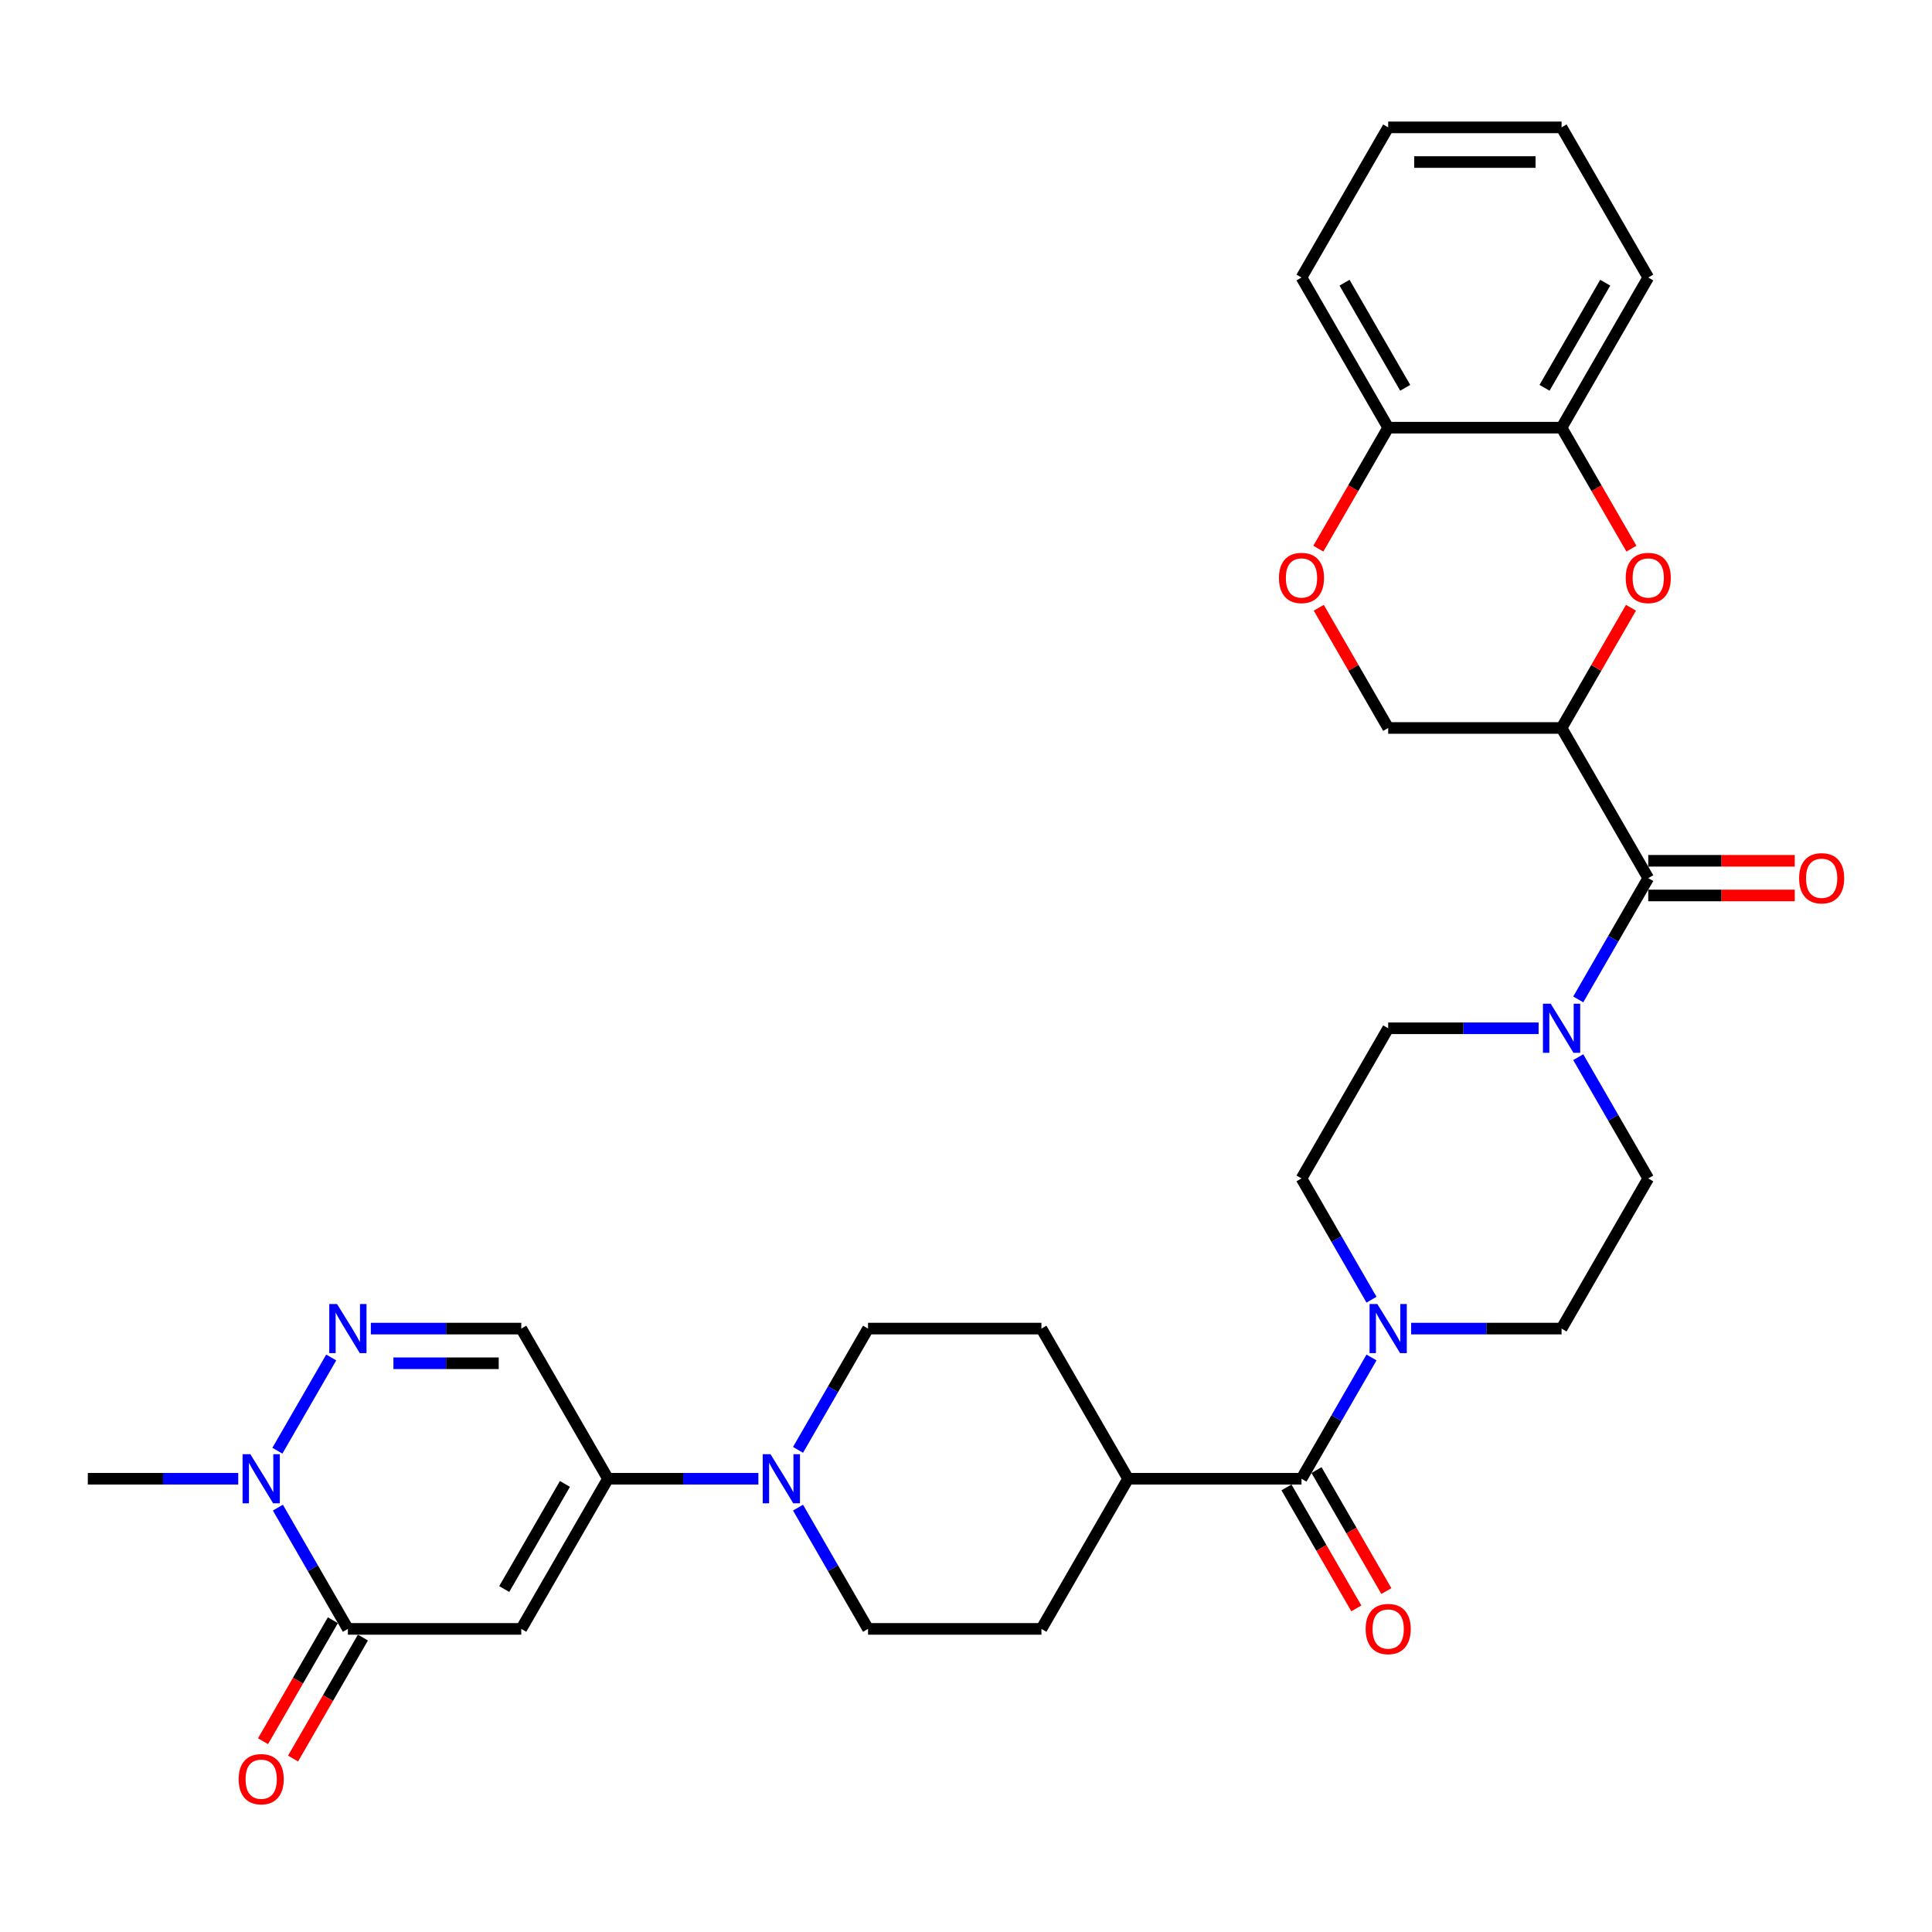 <?xml version='1.0' encoding='iso-8859-1'?>
<svg version='1.1' baseProfile='full'
              xmlns='http://www.w3.org/2000/svg'
                      xmlns:rdkit='http://www.rdkit.org/xml'
                      xmlns:xlink='http://www.w3.org/1999/xlink'
                  xml:space='preserve'
width='1000px' height='1000px' viewBox='0 0 1000 1000'>
<!-- END OF HEADER -->
<rect style='opacity:1.0;fill:#FFFFFF;stroke:none' width='1000' height='1000' x='0' y='0'> </rect>
<path class='bond-1' d='M 269.811,843.114 L 180.068,843.114' style='fill:none;fill-rule:evenodd;stroke:#000000;stroke-width:6px;stroke-linecap:butt;stroke-linejoin:miter;stroke-opacity:1' />
<path class='bond-2' d='M 269.811,843.114 L 314.682,765.394' style='fill:none;fill-rule:evenodd;stroke:#000000;stroke-width:6px;stroke-linecap:butt;stroke-linejoin:miter;stroke-opacity:1' />
<path class='bond-2' d='M 260.997,822.481 L 292.407,768.078' style='fill:none;fill-rule:evenodd;stroke:#000000;stroke-width:6px;stroke-linecap:butt;stroke-linejoin:miter;stroke-opacity:1' />
<path class='bond-0' d='M 808.265,376.798 L 853.136,454.517' style='fill:none;fill-rule:evenodd;stroke:#000000;stroke-width:6px;stroke-linecap:butt;stroke-linejoin:miter;stroke-opacity:1' />
<path class='bond-6' d='M 808.265,376.798 L 826.229,345.683' style='fill:none;fill-rule:evenodd;stroke:#000000;stroke-width:6px;stroke-linecap:butt;stroke-linejoin:miter;stroke-opacity:1' />
<path class='bond-6' d='M 826.229,345.683 L 844.194,314.568' style='fill:none;fill-rule:evenodd;stroke:#FF0000;stroke-width:6px;stroke-linecap:butt;stroke-linejoin:miter;stroke-opacity:1' />
<path class='bond-14' d='M 808.265,376.798 L 718.523,376.798' style='fill:none;fill-rule:evenodd;stroke:#000000;stroke-width:6px;stroke-linecap:butt;stroke-linejoin:miter;stroke-opacity:1' />
<path class='bond-5' d='M 180.068,843.114 L 161.949,811.729' style='fill:none;fill-rule:evenodd;stroke:#000000;stroke-width:6px;stroke-linecap:butt;stroke-linejoin:miter;stroke-opacity:1' />
<path class='bond-5' d='M 161.949,811.729 L 143.829,780.345' style='fill:none;fill-rule:evenodd;stroke:#0000FF;stroke-width:6px;stroke-linecap:butt;stroke-linejoin:miter;stroke-opacity:1' />
<path class='bond-17' d='M 172.296,838.626 L 154.218,869.939' style='fill:none;fill-rule:evenodd;stroke:#000000;stroke-width:6px;stroke-linecap:butt;stroke-linejoin:miter;stroke-opacity:1' />
<path class='bond-17' d='M 154.218,869.939 L 136.14,901.251' style='fill:none;fill-rule:evenodd;stroke:#FF0000;stroke-width:6px;stroke-linecap:butt;stroke-linejoin:miter;stroke-opacity:1' />
<path class='bond-17' d='M 187.84,847.601 L 169.762,878.913' style='fill:none;fill-rule:evenodd;stroke:#000000;stroke-width:6px;stroke-linecap:butt;stroke-linejoin:miter;stroke-opacity:1' />
<path class='bond-17' d='M 169.762,878.913 L 151.684,910.225' style='fill:none;fill-rule:evenodd;stroke:#FF0000;stroke-width:6px;stroke-linecap:butt;stroke-linejoin:miter;stroke-opacity:1' />
<path class='bond-9' d='M 314.682,765.394 L 353.612,765.394' style='fill:none;fill-rule:evenodd;stroke:#000000;stroke-width:6px;stroke-linecap:butt;stroke-linejoin:miter;stroke-opacity:1' />
<path class='bond-9' d='M 353.612,765.394 L 392.542,765.394' style='fill:none;fill-rule:evenodd;stroke:#0000FF;stroke-width:6px;stroke-linecap:butt;stroke-linejoin:miter;stroke-opacity:1' />
<path class='bond-11' d='M 314.682,765.394 L 269.811,687.675' style='fill:none;fill-rule:evenodd;stroke:#000000;stroke-width:6px;stroke-linecap:butt;stroke-linejoin:miter;stroke-opacity:1' />
<path class='bond-3' d='M 191.95,687.675 L 230.88,687.675' style='fill:none;fill-rule:evenodd;stroke:#0000FF;stroke-width:6px;stroke-linecap:butt;stroke-linejoin:miter;stroke-opacity:1' />
<path class='bond-3' d='M 230.88,687.675 L 269.811,687.675' style='fill:none;fill-rule:evenodd;stroke:#000000;stroke-width:6px;stroke-linecap:butt;stroke-linejoin:miter;stroke-opacity:1' />
<path class='bond-3' d='M 203.629,705.624 L 230.88,705.624' style='fill:none;fill-rule:evenodd;stroke:#0000FF;stroke-width:6px;stroke-linecap:butt;stroke-linejoin:miter;stroke-opacity:1' />
<path class='bond-3' d='M 230.88,705.624 L 258.132,705.624' style='fill:none;fill-rule:evenodd;stroke:#000000;stroke-width:6px;stroke-linecap:butt;stroke-linejoin:miter;stroke-opacity:1' />
<path class='bond-33' d='M 171.436,702.626 L 143.58,750.875' style='fill:none;fill-rule:evenodd;stroke:#0000FF;stroke-width:6px;stroke-linecap:butt;stroke-linejoin:miter;stroke-opacity:1' />
<path class='bond-4' d='M 853.136,454.517 L 835.017,485.901' style='fill:none;fill-rule:evenodd;stroke:#000000;stroke-width:6px;stroke-linecap:butt;stroke-linejoin:miter;stroke-opacity:1' />
<path class='bond-4' d='M 835.017,485.901 L 816.897,517.286' style='fill:none;fill-rule:evenodd;stroke:#0000FF;stroke-width:6px;stroke-linecap:butt;stroke-linejoin:miter;stroke-opacity:1' />
<path class='bond-22' d='M 853.136,463.492 L 891.053,463.492' style='fill:none;fill-rule:evenodd;stroke:#000000;stroke-width:6px;stroke-linecap:butt;stroke-linejoin:miter;stroke-opacity:1' />
<path class='bond-22' d='M 891.053,463.492 L 928.969,463.492' style='fill:none;fill-rule:evenodd;stroke:#FF0000;stroke-width:6px;stroke-linecap:butt;stroke-linejoin:miter;stroke-opacity:1' />
<path class='bond-22' d='M 853.136,445.543 L 891.053,445.543' style='fill:none;fill-rule:evenodd;stroke:#000000;stroke-width:6px;stroke-linecap:butt;stroke-linejoin:miter;stroke-opacity:1' />
<path class='bond-22' d='M 891.053,445.543 L 928.969,445.543' style='fill:none;fill-rule:evenodd;stroke:#FF0000;stroke-width:6px;stroke-linecap:butt;stroke-linejoin:miter;stroke-opacity:1' />
<path class='bond-28' d='M 123.315,765.394 L 84.385,765.394' style='fill:none;fill-rule:evenodd;stroke:#0000FF;stroke-width:6px;stroke-linecap:butt;stroke-linejoin:miter;stroke-opacity:1' />
<path class='bond-28' d='M 84.385,765.394 L 45.455,765.394' style='fill:none;fill-rule:evenodd;stroke:#000000;stroke-width:6px;stroke-linecap:butt;stroke-linejoin:miter;stroke-opacity:1' />
<path class='bond-13' d='M 844.422,283.984 L 826.343,252.672' style='fill:none;fill-rule:evenodd;stroke:#FF0000;stroke-width:6px;stroke-linecap:butt;stroke-linejoin:miter;stroke-opacity:1' />
<path class='bond-13' d='M 826.343,252.672 L 808.265,221.36' style='fill:none;fill-rule:evenodd;stroke:#000000;stroke-width:6px;stroke-linecap:butt;stroke-linejoin:miter;stroke-opacity:1' />
<path class='bond-7' d='M 796.383,532.237 L 757.453,532.237' style='fill:none;fill-rule:evenodd;stroke:#0000FF;stroke-width:6px;stroke-linecap:butt;stroke-linejoin:miter;stroke-opacity:1' />
<path class='bond-7' d='M 757.453,532.237 L 718.523,532.237' style='fill:none;fill-rule:evenodd;stroke:#000000;stroke-width:6px;stroke-linecap:butt;stroke-linejoin:miter;stroke-opacity:1' />
<path class='bond-35' d='M 816.897,547.188 L 835.017,578.572' style='fill:none;fill-rule:evenodd;stroke:#0000FF;stroke-width:6px;stroke-linecap:butt;stroke-linejoin:miter;stroke-opacity:1' />
<path class='bond-35' d='M 835.017,578.572 L 853.136,609.956' style='fill:none;fill-rule:evenodd;stroke:#000000;stroke-width:6px;stroke-linecap:butt;stroke-linejoin:miter;stroke-opacity:1' />
<path class='bond-8' d='M 673.652,765.394 L 583.909,765.394' style='fill:none;fill-rule:evenodd;stroke:#000000;stroke-width:6px;stroke-linecap:butt;stroke-linejoin:miter;stroke-opacity:1' />
<path class='bond-10' d='M 673.652,765.394 L 691.771,734.01' style='fill:none;fill-rule:evenodd;stroke:#000000;stroke-width:6px;stroke-linecap:butt;stroke-linejoin:miter;stroke-opacity:1' />
<path class='bond-10' d='M 691.771,734.01 L 709.891,702.626' style='fill:none;fill-rule:evenodd;stroke:#0000FF;stroke-width:6px;stroke-linecap:butt;stroke-linejoin:miter;stroke-opacity:1' />
<path class='bond-25' d='M 665.88,769.881 L 683.958,801.194' style='fill:none;fill-rule:evenodd;stroke:#000000;stroke-width:6px;stroke-linecap:butt;stroke-linejoin:miter;stroke-opacity:1' />
<path class='bond-25' d='M 683.958,801.194 L 702.036,832.506' style='fill:none;fill-rule:evenodd;stroke:#FF0000;stroke-width:6px;stroke-linecap:butt;stroke-linejoin:miter;stroke-opacity:1' />
<path class='bond-25' d='M 681.424,760.907 L 699.502,792.219' style='fill:none;fill-rule:evenodd;stroke:#000000;stroke-width:6px;stroke-linecap:butt;stroke-linejoin:miter;stroke-opacity:1' />
<path class='bond-25' d='M 699.502,792.219 L 717.58,823.532' style='fill:none;fill-rule:evenodd;stroke:#FF0000;stroke-width:6px;stroke-linecap:butt;stroke-linejoin:miter;stroke-opacity:1' />
<path class='bond-23' d='M 413.056,780.345 L 431.176,811.729' style='fill:none;fill-rule:evenodd;stroke:#0000FF;stroke-width:6px;stroke-linecap:butt;stroke-linejoin:miter;stroke-opacity:1' />
<path class='bond-23' d='M 431.176,811.729 L 449.296,843.114' style='fill:none;fill-rule:evenodd;stroke:#000000;stroke-width:6px;stroke-linecap:butt;stroke-linejoin:miter;stroke-opacity:1' />
<path class='bond-24' d='M 413.056,750.443 L 431.176,719.059' style='fill:none;fill-rule:evenodd;stroke:#0000FF;stroke-width:6px;stroke-linecap:butt;stroke-linejoin:miter;stroke-opacity:1' />
<path class='bond-24' d='M 431.176,719.059 L 449.296,687.675' style='fill:none;fill-rule:evenodd;stroke:#000000;stroke-width:6px;stroke-linecap:butt;stroke-linejoin:miter;stroke-opacity:1' />
<path class='bond-20' d='M 730.405,687.675 L 769.335,687.675' style='fill:none;fill-rule:evenodd;stroke:#0000FF;stroke-width:6px;stroke-linecap:butt;stroke-linejoin:miter;stroke-opacity:1' />
<path class='bond-20' d='M 769.335,687.675 L 808.265,687.675' style='fill:none;fill-rule:evenodd;stroke:#000000;stroke-width:6px;stroke-linecap:butt;stroke-linejoin:miter;stroke-opacity:1' />
<path class='bond-21' d='M 709.891,672.724 L 691.771,641.34' style='fill:none;fill-rule:evenodd;stroke:#0000FF;stroke-width:6px;stroke-linecap:butt;stroke-linejoin:miter;stroke-opacity:1' />
<path class='bond-21' d='M 691.771,641.34 L 673.652,609.956' style='fill:none;fill-rule:evenodd;stroke:#000000;stroke-width:6px;stroke-linecap:butt;stroke-linejoin:miter;stroke-opacity:1' />
<path class='bond-12' d='M 682.595,314.568 L 700.559,345.683' style='fill:none;fill-rule:evenodd;stroke:#FF0000;stroke-width:6px;stroke-linecap:butt;stroke-linejoin:miter;stroke-opacity:1' />
<path class='bond-12' d='M 700.559,345.683 L 718.523,376.798' style='fill:none;fill-rule:evenodd;stroke:#000000;stroke-width:6px;stroke-linecap:butt;stroke-linejoin:miter;stroke-opacity:1' />
<path class='bond-15' d='M 682.367,283.984 L 700.445,252.672' style='fill:none;fill-rule:evenodd;stroke:#FF0000;stroke-width:6px;stroke-linecap:butt;stroke-linejoin:miter;stroke-opacity:1' />
<path class='bond-15' d='M 700.445,252.672 L 718.523,221.36' style='fill:none;fill-rule:evenodd;stroke:#000000;stroke-width:6px;stroke-linecap:butt;stroke-linejoin:miter;stroke-opacity:1' />
<path class='bond-29' d='M 808.265,221.36 L 853.136,143.64' style='fill:none;fill-rule:evenodd;stroke:#000000;stroke-width:6px;stroke-linecap:butt;stroke-linejoin:miter;stroke-opacity:1' />
<path class='bond-29' d='M 799.452,200.728 L 830.862,146.324' style='fill:none;fill-rule:evenodd;stroke:#000000;stroke-width:6px;stroke-linecap:butt;stroke-linejoin:miter;stroke-opacity:1' />
<path class='bond-36' d='M 808.265,221.36 L 718.523,221.36' style='fill:none;fill-rule:evenodd;stroke:#000000;stroke-width:6px;stroke-linecap:butt;stroke-linejoin:miter;stroke-opacity:1' />
<path class='bond-30' d='M 718.523,221.36 L 673.652,143.64' style='fill:none;fill-rule:evenodd;stroke:#000000;stroke-width:6px;stroke-linecap:butt;stroke-linejoin:miter;stroke-opacity:1' />
<path class='bond-30' d='M 727.336,200.728 L 695.926,146.324' style='fill:none;fill-rule:evenodd;stroke:#000000;stroke-width:6px;stroke-linecap:butt;stroke-linejoin:miter;stroke-opacity:1' />
<path class='bond-16' d='M 583.909,765.394 L 539.038,687.675' style='fill:none;fill-rule:evenodd;stroke:#000000;stroke-width:6px;stroke-linecap:butt;stroke-linejoin:miter;stroke-opacity:1' />
<path class='bond-34' d='M 583.909,765.394 L 539.038,843.114' style='fill:none;fill-rule:evenodd;stroke:#000000;stroke-width:6px;stroke-linecap:butt;stroke-linejoin:miter;stroke-opacity:1' />
<path class='bond-18' d='M 718.523,532.237 L 673.652,609.956' style='fill:none;fill-rule:evenodd;stroke:#000000;stroke-width:6px;stroke-linecap:butt;stroke-linejoin:miter;stroke-opacity:1' />
<path class='bond-19' d='M 853.136,609.956 L 808.265,687.675' style='fill:none;fill-rule:evenodd;stroke:#000000;stroke-width:6px;stroke-linecap:butt;stroke-linejoin:miter;stroke-opacity:1' />
<path class='bond-27' d='M 449.296,843.114 L 539.038,843.114' style='fill:none;fill-rule:evenodd;stroke:#000000;stroke-width:6px;stroke-linecap:butt;stroke-linejoin:miter;stroke-opacity:1' />
<path class='bond-26' d='M 449.296,687.675 L 539.038,687.675' style='fill:none;fill-rule:evenodd;stroke:#000000;stroke-width:6px;stroke-linecap:butt;stroke-linejoin:miter;stroke-opacity:1' />
<path class='bond-31' d='M 853.136,143.64 L 808.265,65.921' style='fill:none;fill-rule:evenodd;stroke:#000000;stroke-width:6px;stroke-linecap:butt;stroke-linejoin:miter;stroke-opacity:1' />
<path class='bond-32' d='M 673.652,143.64 L 718.523,65.921' style='fill:none;fill-rule:evenodd;stroke:#000000;stroke-width:6px;stroke-linecap:butt;stroke-linejoin:miter;stroke-opacity:1' />
<path class='bond-37' d='M 808.265,65.921 L 718.523,65.921' style='fill:none;fill-rule:evenodd;stroke:#000000;stroke-width:6px;stroke-linecap:butt;stroke-linejoin:miter;stroke-opacity:1' />
<path class='bond-37' d='M 794.804,83.87 L 731.984,83.87' style='fill:none;fill-rule:evenodd;stroke:#000000;stroke-width:6px;stroke-linecap:butt;stroke-linejoin:miter;stroke-opacity:1' />
<path  class='atom-4' d='M 174.45 674.968
L 182.778 688.429
Q 183.604 689.757, 184.932 692.162
Q 186.26 694.567, 186.332 694.711
L 186.332 674.968
L 189.707 674.968
L 189.707 700.383
L 186.225 700.383
L 177.286 685.665
Q 176.245 683.942, 175.132 681.967
Q 174.055 679.993, 173.732 679.383
L 173.732 700.383
L 170.43 700.383
L 170.43 674.968
L 174.45 674.968
' fill='#0000FF'/>
<path  class='atom-6' d='M 129.579 752.687
L 137.907 766.148
Q 138.733 767.476, 140.061 769.881
Q 141.389 772.287, 141.461 772.43
L 141.461 752.687
L 144.835 752.687
L 144.835 778.102
L 141.353 778.102
L 132.415 763.384
Q 131.374 761.661, 130.261 759.687
Q 129.184 757.712, 128.861 757.102
L 128.861 778.102
L 125.559 778.102
L 125.559 752.687
L 129.579 752.687
' fill='#0000FF'/>
<path  class='atom-7' d='M 841.47 299.151
Q 841.47 293.048, 844.485 289.638
Q 847.501 286.228, 853.136 286.228
Q 858.772 286.228, 861.788 289.638
Q 864.803 293.048, 864.803 299.151
Q 864.803 305.325, 861.752 308.843
Q 858.701 312.325, 853.136 312.325
Q 847.537 312.325, 844.485 308.843
Q 841.47 305.361, 841.47 299.151
M 853.136 309.453
Q 857.013 309.453, 859.095 306.869
Q 861.213 304.248, 861.213 299.151
Q 861.213 294.161, 859.095 291.648
Q 857.013 289.1, 853.136 289.1
Q 849.26 289.1, 847.142 291.612
Q 845.06 294.125, 845.06 299.151
Q 845.06 304.284, 847.142 306.869
Q 849.26 309.453, 853.136 309.453
' fill='#FF0000'/>
<path  class='atom-8' d='M 802.647 519.529
L 810.976 532.99
Q 811.801 534.319, 813.129 536.724
Q 814.458 539.129, 814.529 539.272
L 814.529 519.529
L 817.904 519.529
L 817.904 544.944
L 814.422 544.944
L 805.483 530.226
Q 804.442 528.503, 803.329 526.529
Q 802.253 524.555, 801.929 523.944
L 801.929 544.944
L 798.627 544.944
L 798.627 519.529
L 802.647 519.529
' fill='#0000FF'/>
<path  class='atom-10' d='M 398.806 752.687
L 407.135 766.148
Q 407.96 767.476, 409.288 769.881
Q 410.617 772.287, 410.688 772.43
L 410.688 752.687
L 414.063 752.687
L 414.063 778.102
L 410.581 778.102
L 401.642 763.384
Q 400.601 761.661, 399.488 759.687
Q 398.412 757.712, 398.088 757.102
L 398.088 778.102
L 394.786 778.102
L 394.786 752.687
L 398.806 752.687
' fill='#0000FF'/>
<path  class='atom-11' d='M 712.905 674.968
L 721.233 688.429
Q 722.059 689.757, 723.387 692.162
Q 724.715 694.567, 724.787 694.711
L 724.787 674.968
L 728.161 674.968
L 728.161 700.383
L 724.679 700.383
L 715.741 685.665
Q 714.7 683.942, 713.587 681.967
Q 712.51 679.993, 712.187 679.383
L 712.187 700.383
L 708.885 700.383
L 708.885 674.968
L 712.905 674.968
' fill='#0000FF'/>
<path  class='atom-13' d='M 661.985 299.151
Q 661.985 293.048, 665 289.638
Q 668.016 286.228, 673.652 286.228
Q 679.287 286.228, 682.303 289.638
Q 685.318 293.048, 685.318 299.151
Q 685.318 305.325, 682.267 308.843
Q 679.216 312.325, 673.652 312.325
Q 668.052 312.325, 665 308.843
Q 661.985 305.361, 661.985 299.151
M 673.652 309.453
Q 677.528 309.453, 679.611 306.869
Q 681.728 304.248, 681.728 299.151
Q 681.728 294.161, 679.611 291.648
Q 677.528 289.1, 673.652 289.1
Q 669.775 289.1, 667.657 291.612
Q 665.575 294.125, 665.575 299.151
Q 665.575 304.284, 667.657 306.869
Q 669.775 309.453, 673.652 309.453
' fill='#FF0000'/>
<path  class='atom-18' d='M 123.53 920.905
Q 123.53 914.802, 126.546 911.392
Q 129.561 907.982, 135.197 907.982
Q 140.833 907.982, 143.848 911.392
Q 146.864 914.802, 146.864 920.905
Q 146.864 927.079, 143.812 930.597
Q 140.761 934.079, 135.197 934.079
Q 129.597 934.079, 126.546 930.597
Q 123.53 927.115, 123.53 920.905
M 135.197 931.207
Q 139.074 931.207, 141.156 928.622
Q 143.274 926.002, 143.274 920.905
Q 143.274 915.915, 141.156 913.402
Q 139.074 910.853, 135.197 910.853
Q 131.32 910.853, 129.202 913.366
Q 127.12 915.879, 127.12 920.905
Q 127.12 926.038, 129.202 928.622
Q 131.32 931.207, 135.197 931.207
' fill='#FF0000'/>
<path  class='atom-23' d='M 931.212 454.589
Q 931.212 448.487, 934.228 445.076
Q 937.243 441.666, 942.879 441.666
Q 948.515 441.666, 951.53 445.076
Q 954.545 448.487, 954.545 454.589
Q 954.545 460.763, 951.494 464.281
Q 948.443 467.763, 942.879 467.763
Q 937.279 467.763, 934.228 464.281
Q 931.212 460.799, 931.212 454.589
M 942.879 464.892
Q 946.756 464.892, 948.838 462.307
Q 950.956 459.687, 950.956 454.589
Q 950.956 449.6, 948.838 447.087
Q 946.756 444.538, 942.879 444.538
Q 939.002 444.538, 936.884 447.051
Q 934.802 449.564, 934.802 454.589
Q 934.802 459.722, 936.884 462.307
Q 939.002 464.892, 942.879 464.892
' fill='#FF0000'/>
<path  class='atom-26' d='M 706.856 843.185
Q 706.856 837.083, 709.872 833.673
Q 712.887 830.262, 718.523 830.262
Q 724.159 830.262, 727.174 833.673
Q 730.189 837.083, 730.189 843.185
Q 730.189 849.36, 727.138 852.878
Q 724.087 856.36, 718.523 856.36
Q 712.923 856.36, 709.872 852.878
Q 706.856 849.396, 706.856 843.185
M 718.523 853.488
Q 722.4 853.488, 724.482 850.903
Q 726.6 848.283, 726.6 843.185
Q 726.6 838.196, 724.482 835.683
Q 722.4 833.134, 718.523 833.134
Q 714.646 833.134, 712.528 835.647
Q 710.446 838.16, 710.446 843.185
Q 710.446 848.319, 712.528 850.903
Q 714.646 853.488, 718.523 853.488
' fill='#FF0000'/>
</svg>
